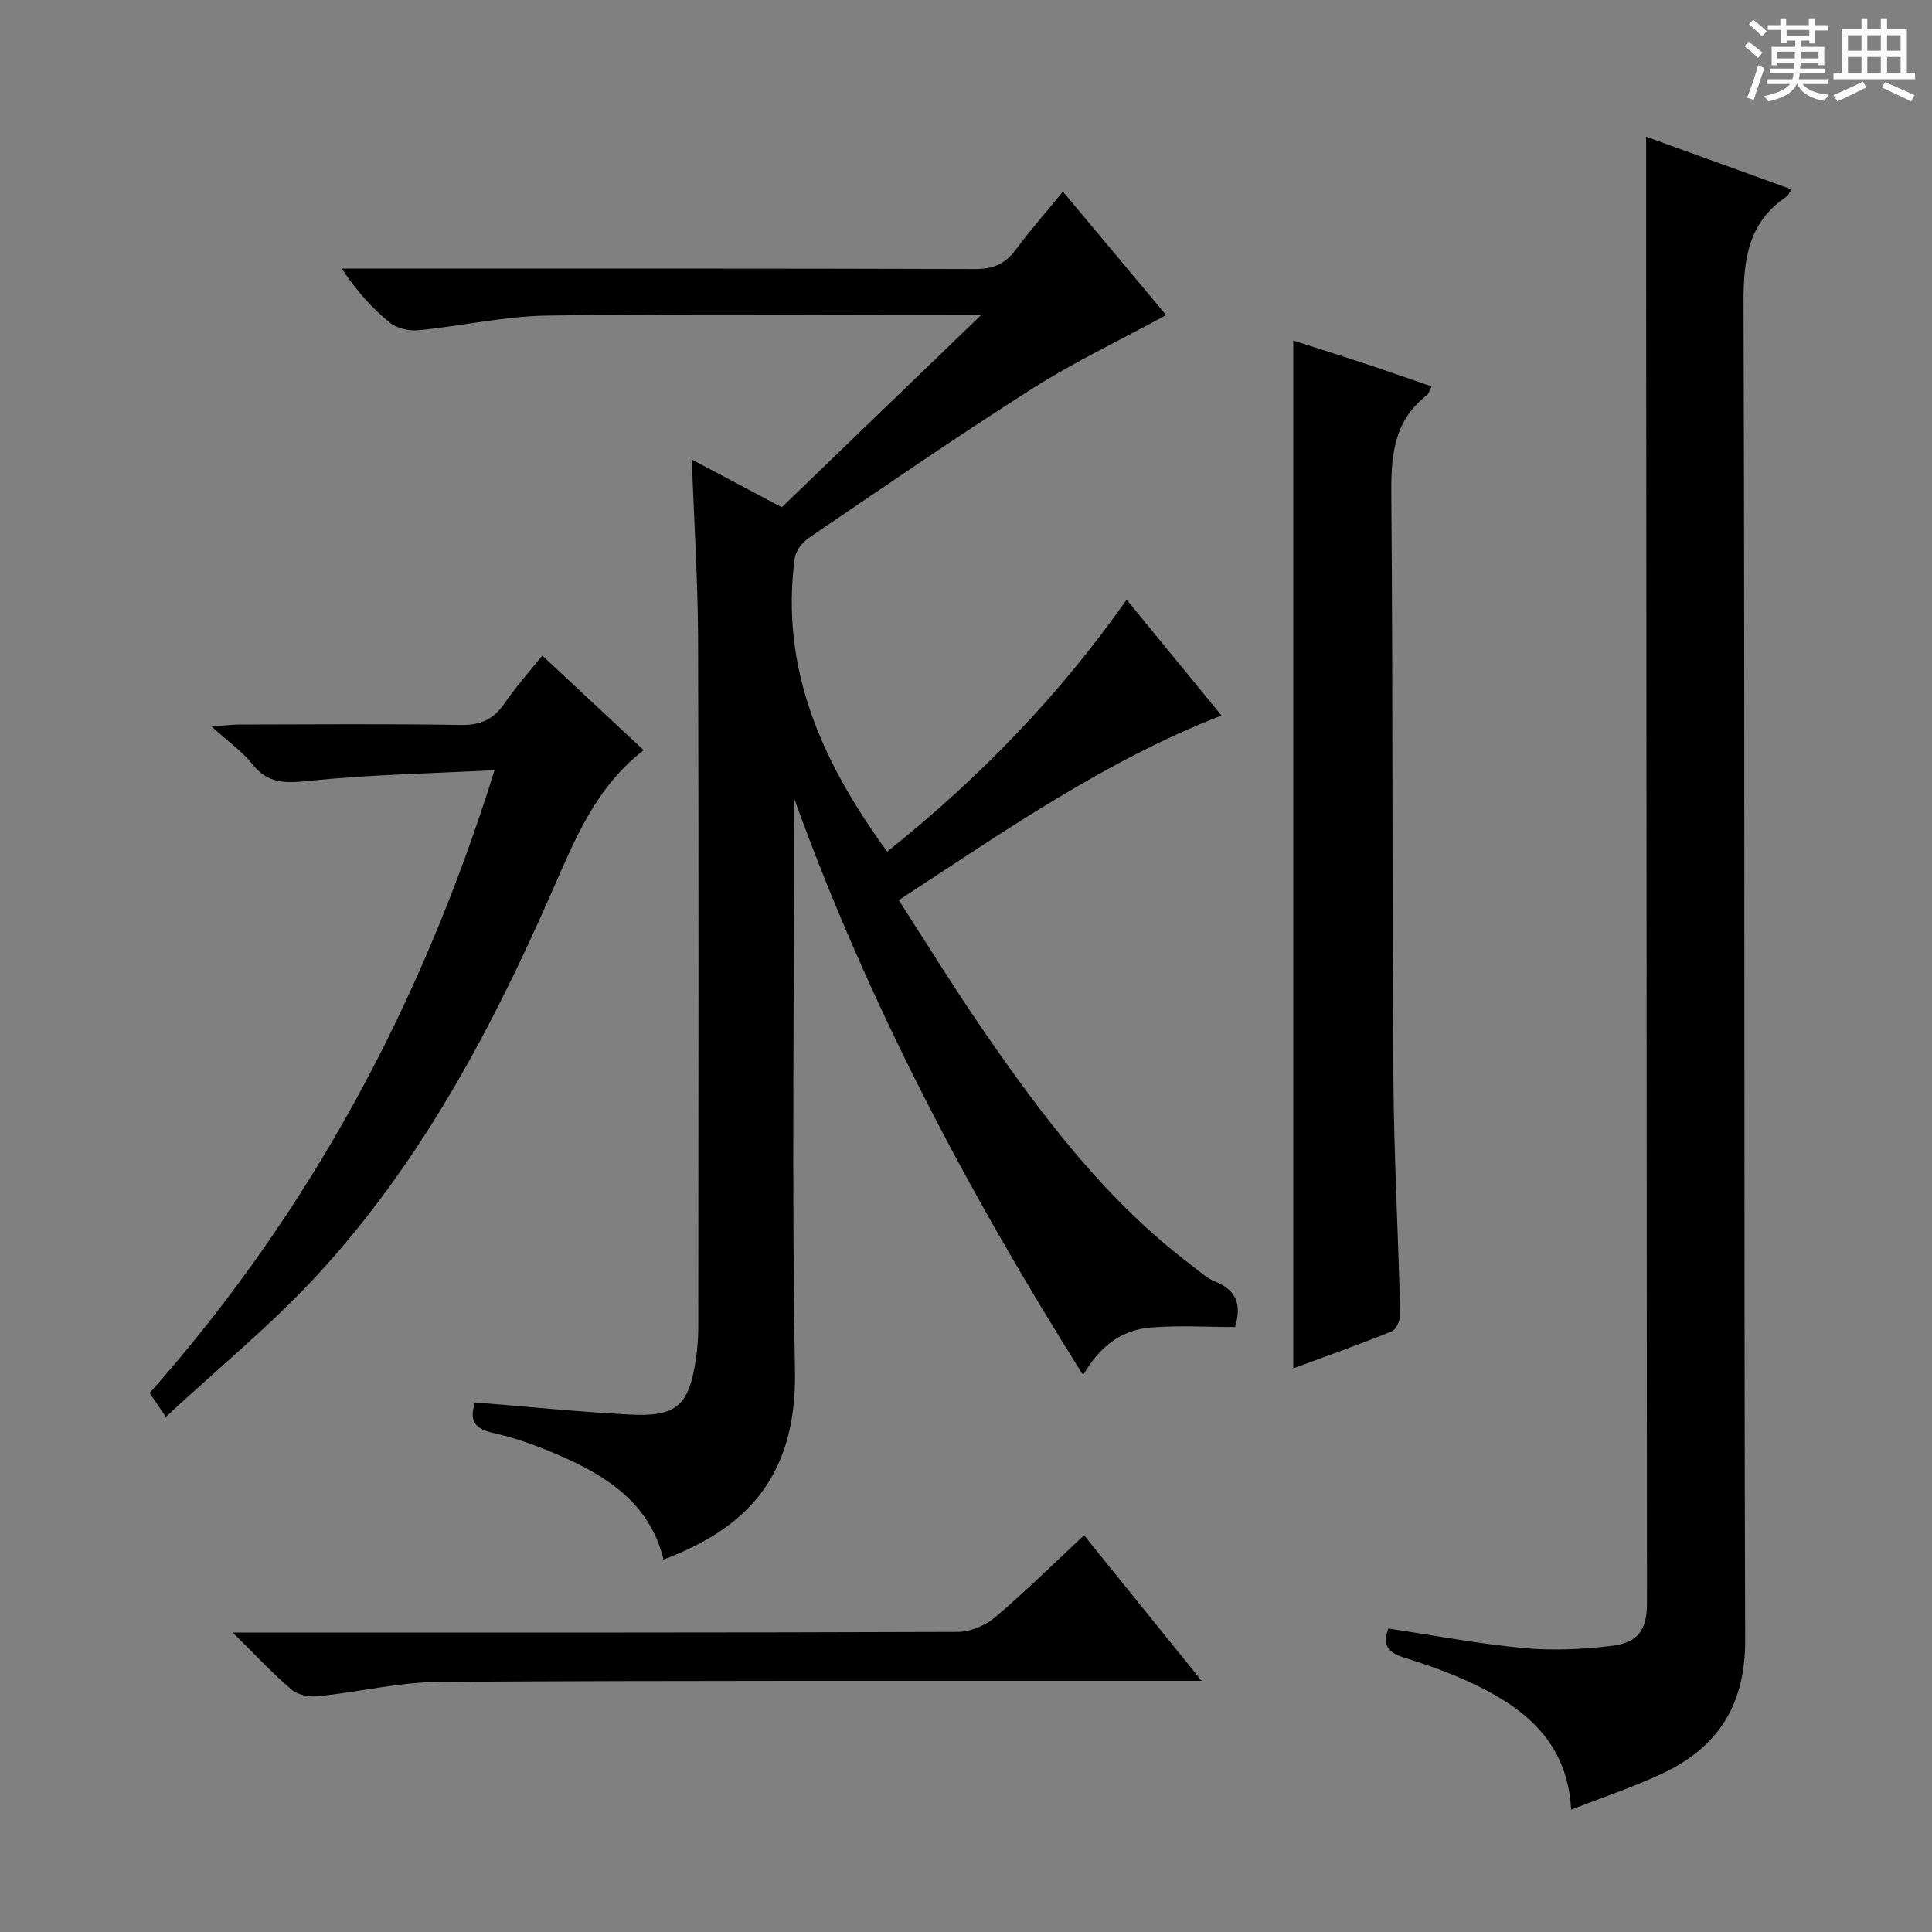 <svg enable-background="new 0 0 400 400" viewBox="0 0 400 400" xmlns="http://www.w3.org/2000/svg"><rect x="0" y="0" width="400" height="400" fill="#808080" stroke="none"/><path d="m361.2 9.6.8-1c.9.7 1.9 1.4 2.9 2.3l-.9 1.1c-1-1-2-1.8-2.8-2.4zm.5 10.6c.9-2.1 1.6-4.3 2.3-6.7.4.2.8.4 1.3.6-.7 2.1-1.5 4.3-2.2 6.6zm.4-15.2.9-.9c1 .8 2 1.6 2.8 2.4l-1 1c-.9-.9-1.8-1.7-2.7-2.5zm12.5-1.2h1.2v1.4h2.7v1.1h-2.7v2.7h-1.2v-.6h-1.8v1.3h4.9v3.8h-1.2v-.5h-3.7c0 .4-.1.9-.1 1.2h5.1v1h-5.2c0 .5-.1.9-.2 1.2h6v1h-5.2c1.1 1.3 2.9 2 5.5 2.2-.4.4-.7.8-.9 1.3-2.9-.5-4.8-1.6-5.7-3.5h-.1c-.8 1.7-2.7 2.9-5.9 3.6-.2-.4-.6-.8-.9-1.1 2.8-.6 4.6-1.4 5.4-2.5h-4.8v-1h5.3c.1-.3.2-.7.2-1.2h-4.9v-1h5c0-.4 0-.8.1-1.2h-3.5v.5h-1.2v-3.8h4.9v-1.3h-1.8v.5h-1.2v-2.7h-2.7v-1h2.6v-1.4h1.2v1.4h4.7v-1.4zm-6.6 8.3h3.6c0-.4 0-.9 0-1.4h-3.6zm1.9-4.6h4.7v-1.3h-4.7zm6.6 3.2h-3.7v1.4h3.7z" fill="#fafbfa"/><path d="m385.3 3.8h1.3v2.2h2.8v-2.2h1.3v2.2h4.1v9.1h1.7v1.3h-16.9v-1.3h1.7v-9.1h4.1v-2.2zm.4 13.1.7 1.2c-1.8.9-3.8 1.9-6 2.9-.2-.4-.5-.8-.8-1.3 2.3-1 4.3-1.9 6.1-2.8zm-3.1-6.4h2.8v-3.2h-2.8zm0 4.6h2.8v-3.3h-2.8zm4-4.6h2.8v-3.2h-2.8zm0 4.6h2.8v-3.3h-2.8zm3.7 1.9c2.1.9 4.1 1.8 6.1 2.7l-.7 1.3c-2.2-1.1-4.2-2-6.1-2.9zm3.2-9.7h-2.8v3.2h2.8zm-2.8 7.8h2.8v-3.3h-2.8z" fill="#fafbfa"/><g fill="#010000"><path d="m224.25 284.71c-23.93-38.04-44.62-77.13-59.84-119.44v5.06c0 37.83-.49 75.66.18 113.48.42 23.27-11.56 33.14-27.22 39.08-2.8-11.54-11.59-17.26-21.59-21.58-4.4-1.9-8.98-3.59-13.65-4.63-3.87-.87-5.03-2.54-3.78-6.32 10.66.86 21.34 1.95 32.05 2.51 9.73.51 12.26-1.86 13.7-11.61.31-2.13.46-4.3.47-6.44.03-47.49.11-94.98-.04-142.47-.04-12.11-.83-24.22-1.3-37.21 6.29 3.34 12.21 6.47 18.63 9.88 13.32-12.84 26.74-25.78 41.31-39.83-3.38 0-5.14 0-6.9 0-27.66 0-55.33-.26-82.98.15-8.89.13-17.73 2.17-26.62 3.03-1.95.19-4.5-.37-5.97-1.57-3.68-3.01-6.91-6.58-9.93-11.19h5.66c41.83 0 83.65-.05 125.48.09 3.75.01 6.23-1.08 8.41-4.03 2.94-3.98 6.23-7.7 9.75-12 7.25 8.68 14.15 16.93 21.37 25.57-9.47 5.15-18.89 9.62-27.62 15.16-15.71 9.98-31.04 20.56-46.44 31.02-1.32.9-2.65 2.68-2.85 4.21-3.03 22.94 5.71 42.26 19.16 60.7 18.87-15.09 35.46-32.11 49.57-52.17 6.74 8.23 13.11 16.01 19.63 23.97-24.34 9.51-45.01 24.02-66.81 38.24 5.9 9.13 11.43 18.14 17.42 26.84 12.39 18 25.52 35.41 43.19 48.75 1.59 1.2 3.12 2.66 4.92 3.39 4.43 1.77 5.49 4.82 4.09 9.4-5.79 0-11.7-.39-17.55.11-6.1.5-10.63 4.07-13.9 9.85z"/><path d="m325.28 374.67c-.67-13.03-8.41-20.01-18.27-25.08-5.14-2.64-10.67-4.64-16.21-6.37-3.48-1.09-4.64-2.63-3.36-6.05 9.36 1.4 18.63 3.17 27.98 4.04 6.05.57 12.27.28 18.32-.46 5.49-.68 7.25-3.39 7.25-8.86-.05-91.61-.11-183.22-.17-274.83-.01-9.47 0-18.93 0-28.75 9.62 3.49 19.78 7.17 30.1 10.9-.49.71-.68 1.24-1.05 1.5-7.95 5.35-8.92 12.97-8.89 22.02.3 92.28.05 184.55.34 276.83.04 13.44-5.62 22.21-17.2 27.65-5.96 2.8-12.26 4.89-18.84 7.46z"/><path d="m267.76 283.3c0-71.29 0-141.84 0-212.8 4.5 1.45 9.35 2.97 14.17 4.57 4.72 1.56 9.41 3.2 14.47 4.93-.45.84-.59 1.52-1.01 1.85-7.17 5.56-7.41 13.19-7.33 21.45.34 39.83.14 79.66.42 119.48.12 16.46 1.02 32.91 1.42 49.37.03 1.19-.84 3.12-1.77 3.5-6.74 2.73-13.6 5.15-20.37 7.65z"/><path d="m34.34 293.35c-1.67-2.45-2.41-3.54-3.36-4.93 33.02-37.32 56.22-80.18 71.41-128.96-13.36.69-25.97.91-38.46 2.22-4.88.51-8.49.61-11.73-3.52-2.03-2.58-4.86-4.54-8.4-7.75 2.88-.21 4.23-.39 5.58-.4 15.33-.02 30.67-.17 45.99.09 4.13.07 6.83-1.17 9.11-4.51 2.32-3.41 5.11-6.5 7.8-9.85 7.12 6.64 13.93 13 20.99 19.58-9.94 7.63-14.33 18.65-19.03 29.36-12.56 28.63-27.17 56.06-48.47 79.21-9.51 10.34-20.52 19.32-31.43 29.46z"/><path d="m48.17 338h6.76c47.78 0 95.56.05 143.35-.13 2.63-.01 5.75-1.33 7.78-3.06 6.31-5.35 12.22-11.2 18.38-16.95 8 9.9 15.79 19.55 24.35 30.14-2.89 0-4.63 0-6.38 0-50.45.02-100.89-.1-151.34.21-8.39.05-16.75 2.11-25.15 2.97-1.81.19-4.21-.22-5.52-1.33-3.91-3.32-7.43-7.13-12.23-11.85z"/></g></svg>